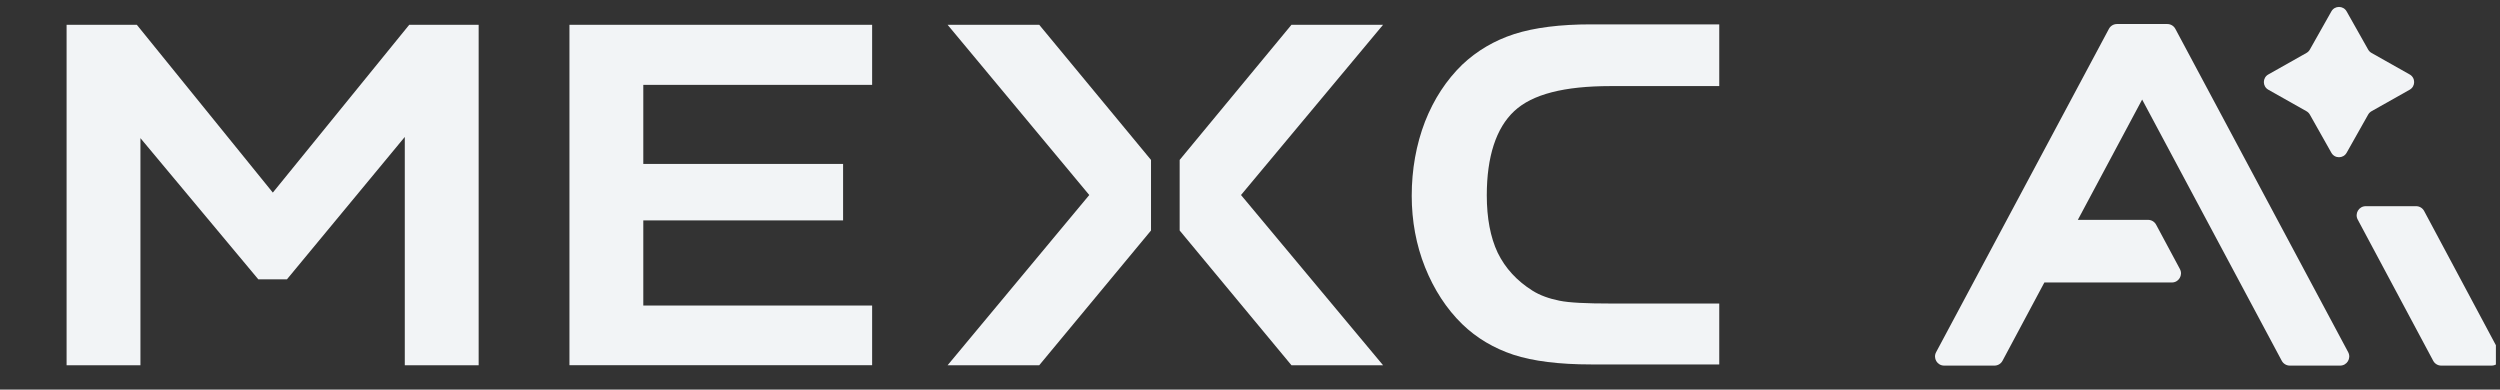 <svg width="154" height="24" viewBox="0 0 154 24" fill="none" xmlns="http://www.w3.org/2000/svg">
<rect x="0" y="0" width="154" height="24" fill="#333333" stroke="none"/>
<g clip-path="url(#clip0_426_121273)">
<g clip-path="url(#clip1_426_121273)">
<path d="M93.277 6.844C94.395 5.8 96.359 5.303 99.218 5.303H105.906V1.501H98C96.111 1.501 94.52 1.7 93.277 2.098C92.058 2.495 90.99 3.117 90.07 3.986C89.1 4.931 88.329 6.098 87.782 7.49C87.236 8.906 86.962 10.447 86.962 12.062C86.962 13.603 87.236 15.094 87.782 16.46C88.329 17.827 89.1 19.02 90.07 19.964C90.965 20.833 92.034 21.455 93.227 21.852C94.445 22.25 96.061 22.449 98 22.449H105.906V18.697H99.218C97.702 18.697 96.658 18.647 96.061 18.523C95.439 18.398 94.868 18.2 94.395 17.901C93.451 17.305 92.73 16.535 92.257 15.566C91.81 14.621 91.586 13.429 91.586 12.037C91.586 9.652 92.158 7.887 93.277 6.844Z" fill="#F2F4F6"/>
<path d="M35.078 22.499H53.723V18.821H39.627V13.578H51.934V10.099H39.627V5.229H53.723V1.527H35.078V22.499Z" fill="#F2F4F6"/>
<path d="M58.372 1.527L67.099 12.013L58.372 22.499H64.016L70.902 14.199V9.851L64.016 1.527H58.372Z" fill="#F2F4F6"/>
<path d="M79.554 1.527L72.667 9.851V14.199L79.554 22.499H85.197L76.446 12.013L85.197 1.527H79.554Z" fill="#F2F4F6"/>
<path d="M16.806 11.864L8.428 1.527H4.102V22.499H8.651V8.509L15.911 17.206H17.676L24.935 8.435V22.499H29.485V1.527H25.209L16.806 11.864Z" fill="#F2F4F6"/>
</g>
<path d="M133.506 1.48C133.713 1.48 133.904 1.594 134.001 1.776L144.648 21.695C144.847 22.069 144.577 22.521 144.153 22.521H141.051C140.844 22.521 140.654 22.407 140.556 22.224L131.956 6.132L127.995 13.543H132.321C132.528 13.543 132.718 13.657 132.816 13.839L134.283 16.574C134.483 16.948 134.213 17.401 133.788 17.401H125.933L123.355 22.224C123.257 22.407 123.067 22.521 122.86 22.521H119.759C119.335 22.521 119.064 22.069 119.264 21.695L129.91 1.776C130.008 1.594 130.198 1.48 130.405 1.48H133.506Z" fill="#F2F4F6"/>
<path d="M148.833 12.701C149.04 12.701 149.23 12.816 149.327 12.998L153.976 21.695C154.176 22.069 153.905 22.521 153.481 22.521H150.379C150.172 22.521 149.982 22.407 149.885 22.224L145.236 13.527C145.036 13.153 145.307 12.701 145.731 12.701H148.833Z" fill="#F2F4F6"/>
<path d="M143.613 0.702C143.819 0.336 144.346 0.336 144.552 0.702L145.879 3.055C145.928 3.141 145.998 3.211 146.084 3.26L148.437 4.587C148.803 4.793 148.803 5.32 148.437 5.526L146.084 6.853C145.998 6.902 145.928 6.972 145.879 7.058L144.552 9.411C144.346 9.777 143.819 9.777 143.613 9.411L142.286 7.058C142.237 6.972 142.167 6.902 142.081 6.853L139.728 5.526C139.362 5.32 139.362 4.793 139.728 4.587L142.081 3.26C142.167 3.211 142.237 3.141 142.286 3.055L143.613 0.702Z" fill="#F2F4F6"/>
</g>
<defs>
<clipPath id="clip0_426_121273">
<rect width="153.493" height="24" fill="white" transform="translate(0.254)"/>
</clipPath>
<clipPath id="clip1_426_121273">
<rect width="101.804" height="20.997" fill="white" transform="translate(4.102 1.501)"/>
</clipPath>
</defs>
</svg>
